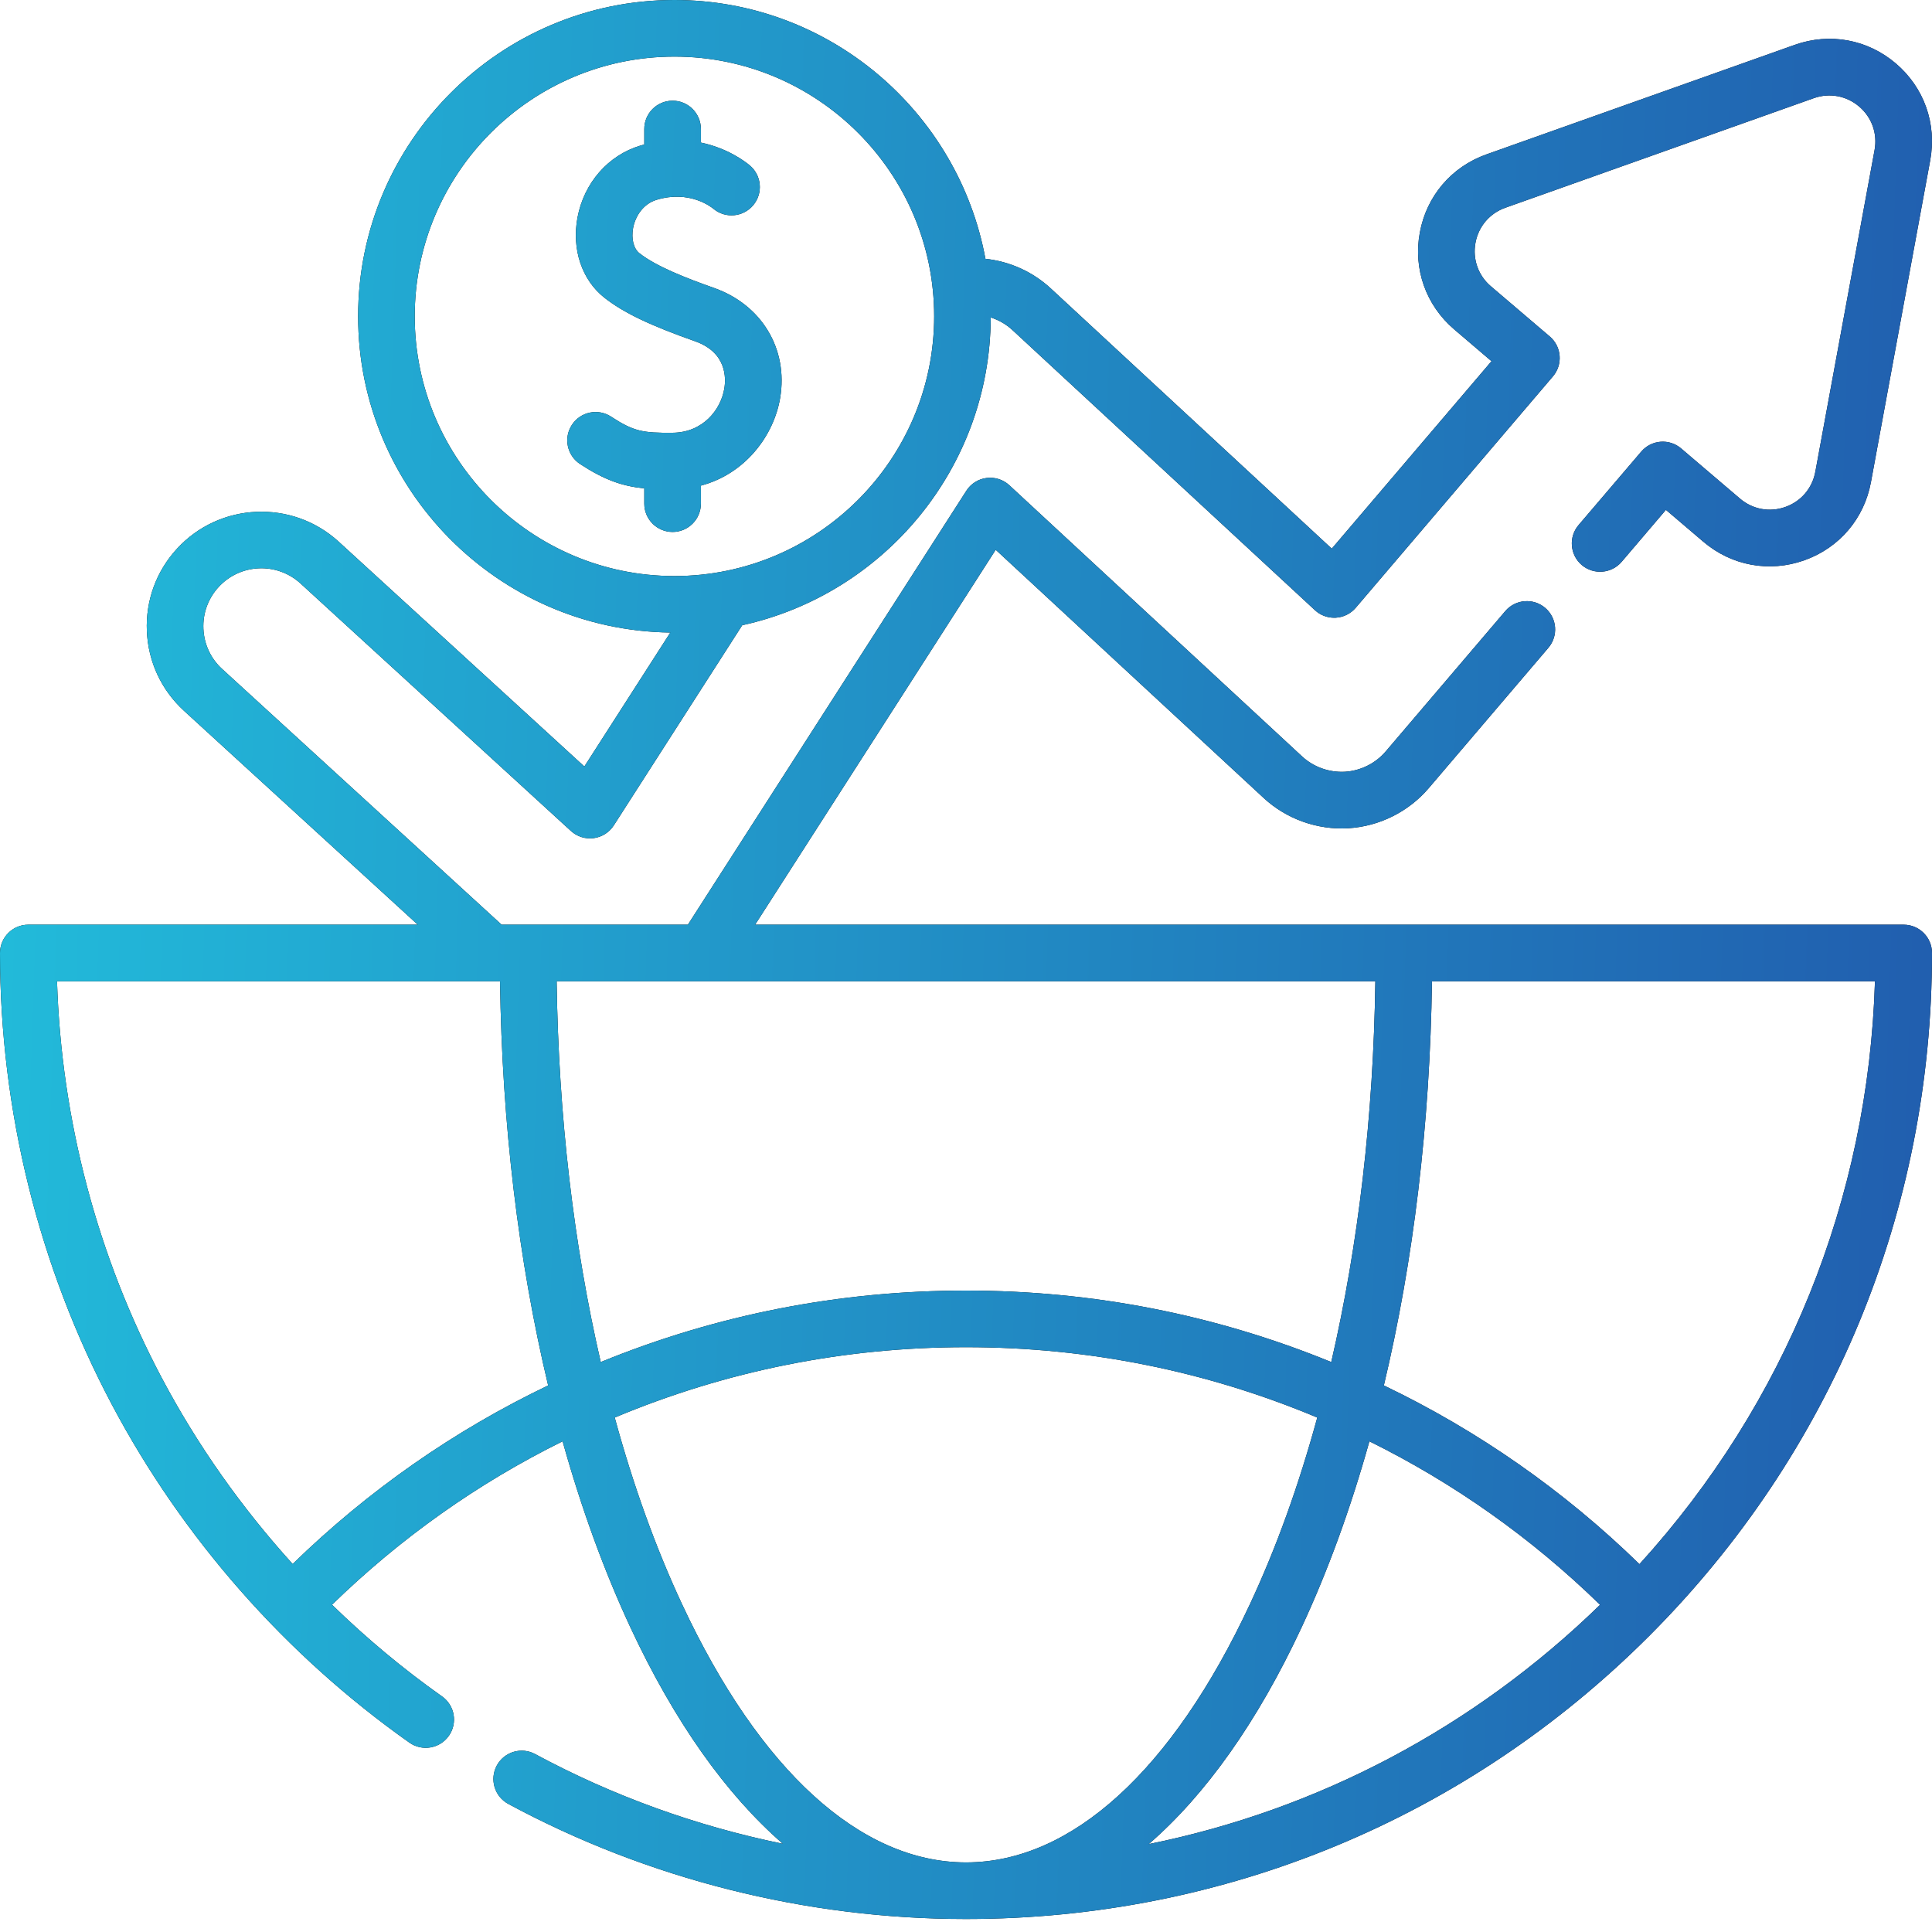 <svg width="50" height="50" viewBox="0 0 50 50" fill="none" xmlns="http://www.w3.org/2000/svg">
<path fill-rule="evenodd" clip-rule="evenodd" d="M49.267 23.931C49.672 23.931 50 24.259 50 24.664C50 31.342 47.399 37.62 42.677 42.342C37.96 47.059 31.689 49.659 25.018 49.664C25.012 49.664 25.006 49.664 25 49.664L24.986 49.664C20.857 49.662 16.766 48.632 13.154 46.685C12.798 46.493 12.665 46.048 12.857 45.692C13.049 45.336 13.493 45.203 13.849 45.395C15.857 46.478 18.023 47.259 20.261 47.717C18.792 46.442 17.456 44.56 16.323 42.134C15.636 40.662 15.046 39.039 14.56 37.301C12.36 38.389 10.36 39.808 8.592 41.53C9.478 42.393 10.429 43.189 11.44 43.903C11.77 44.136 11.849 44.593 11.616 44.923C11.383 45.254 10.925 45.332 10.595 45.099C7.39 42.836 4.728 39.811 2.895 36.351C1.001 32.777 0 28.735 0 24.664C0 24.259 0.328 23.931 0.732 23.931H10.812L4.761 18.395C4.177 17.86 3.836 17.13 3.801 16.338C3.766 15.547 4.041 14.789 4.576 14.205C5.679 12.999 7.559 12.916 8.766 14.019L15.123 19.837L17.348 16.37C12.883 16.312 9.268 12.664 9.268 8.186C9.268 3.672 12.941 0 17.454 0C21.46 0 24.8 2.892 25.503 6.698C26.131 6.765 26.727 7.031 27.201 7.471L34.466 14.199L38.6 9.348L37.634 8.524C36.903 7.9 36.57 6.963 36.745 6.018C36.919 5.073 37.564 4.317 38.47 3.995L46.45 1.16C47.356 0.839 48.333 1.019 49.064 1.642C49.796 2.266 50.128 3.202 49.954 4.148L48.42 12.477C48.246 13.423 47.601 14.179 46.695 14.501C45.789 14.822 44.811 14.642 44.08 14.018L43.114 13.195L41.968 14.54C41.706 14.847 41.243 14.884 40.935 14.622C40.628 14.359 40.591 13.897 40.853 13.589L42.475 11.688C42.737 11.38 43.199 11.343 43.507 11.605L45.03 12.903C45.359 13.184 45.798 13.265 46.205 13.12C46.612 12.976 46.901 12.636 46.98 12.212L48.514 3.883C48.592 3.458 48.443 3.037 48.114 2.757C47.785 2.477 47.347 2.397 46.94 2.541L38.96 5.376C38.553 5.52 38.264 5.86 38.185 6.284C38.107 6.709 38.256 7.129 38.584 7.409L40.108 8.708C40.416 8.971 40.452 9.433 40.19 9.741L35.086 15.73C34.956 15.882 34.77 15.974 34.571 15.986C34.557 15.987 34.542 15.987 34.528 15.987C34.344 15.987 34.166 15.918 34.031 15.792L26.205 8.545C26.041 8.393 25.848 8.282 25.64 8.216C25.626 12.114 22.873 15.377 19.209 16.181L15.886 21.36C15.769 21.542 15.578 21.663 15.364 21.691C15.15 21.719 14.934 21.651 14.775 21.505L7.777 15.1C7.166 14.541 6.215 14.583 5.656 15.194C5.386 15.489 5.246 15.873 5.264 16.274C5.282 16.674 5.454 17.044 5.75 17.314L12.982 23.931H17.802L25.009 12.701C25.126 12.518 25.318 12.397 25.533 12.37C25.748 12.342 25.964 12.412 26.123 12.559L33.698 19.576C33.996 19.852 34.401 19.995 34.807 19.973C35.212 19.948 35.597 19.757 35.861 19.448L38.957 15.815C39.219 15.507 39.682 15.47 39.99 15.732C40.298 15.995 40.334 16.457 40.072 16.765L36.975 20.398C36.454 21.009 35.695 21.387 34.893 21.435C34.09 21.482 33.291 21.196 32.703 20.651L25.769 14.228L19.542 23.931H49.267ZM17.454 1.465C13.748 1.465 10.733 4.48 10.733 8.186C10.733 11.892 13.748 14.908 17.454 14.908C21.161 14.908 24.176 11.892 24.176 8.186C24.176 4.48 21.161 1.465 17.454 1.465ZM35.814 35.855C38.259 37.028 40.478 38.579 42.429 40.48C46.212 36.321 48.353 31.028 48.524 25.396H37.059C37.009 29.085 36.581 32.639 35.814 35.855ZM35.594 25.396H14.406C14.454 28.872 14.846 32.217 15.547 35.25C18.547 34.023 21.724 33.4 25 33.4C28.276 33.4 31.453 34.023 34.453 35.25C35.154 32.217 35.546 28.872 35.594 25.396ZM4.189 35.665C5.109 37.401 6.252 39.019 7.574 40.476C9.525 38.577 11.743 37.027 14.186 35.855C13.419 32.639 12.991 29.085 12.941 25.396H1.476C1.588 28.98 2.52 32.516 4.189 35.665ZM15.909 36.686C16.385 38.429 16.967 40.051 17.65 41.514C19.66 45.819 22.266 48.192 24.988 48.199L25 48.199L25.016 48.199C27.736 48.19 30.34 45.817 32.349 41.514C33.033 40.051 33.615 38.429 34.091 36.686C31.211 35.479 28.155 34.865 25 34.865C21.845 34.865 18.789 35.479 15.909 36.686ZM35.44 37.301C34.954 39.039 34.364 40.662 33.677 42.134C32.541 44.565 31.202 46.45 29.729 47.725C34.109 46.837 38.142 44.714 41.41 41.532C39.642 39.809 37.64 38.39 35.44 37.301ZM18.139 12.568V13.034C18.139 13.439 17.811 13.767 17.407 13.767C17.002 13.767 16.674 13.439 16.674 13.034V12.639C16.103 12.582 15.642 12.421 15.012 12.009C14.674 11.787 14.579 11.333 14.801 10.995C15.022 10.656 15.476 10.561 15.815 10.783C16.402 11.167 16.641 11.206 17.402 11.2C18.194 11.195 18.653 10.604 18.745 10.058C18.791 9.786 18.809 9.123 17.991 8.833C16.815 8.418 16.135 8.092 15.645 7.707C15.059 7.247 14.791 6.45 14.946 5.627C15.115 4.732 15.738 4.019 16.573 3.768C16.605 3.758 16.636 3.75 16.667 3.742L16.674 3.74V3.339C16.674 2.934 17.002 2.606 17.407 2.606C17.811 2.606 18.139 2.934 18.139 3.339V3.69C18.826 3.833 19.278 4.176 19.401 4.278C19.712 4.537 19.754 4.998 19.495 5.309C19.237 5.62 18.775 5.663 18.464 5.404C18.403 5.353 17.843 4.915 16.996 5.17C16.626 5.282 16.438 5.619 16.385 5.898C16.333 6.178 16.397 6.435 16.549 6.554C16.991 6.901 17.772 7.202 18.479 7.452C19.715 7.889 20.403 9.034 20.19 10.3C20.026 11.275 19.289 12.263 18.139 12.568Z" fill="black"/>
<path fill-rule="evenodd" clip-rule="evenodd" d="M49.267 23.931C49.672 23.931 50 24.259 50 24.664C50 31.342 47.399 37.62 42.677 42.342C37.96 47.059 31.689 49.659 25.018 49.664C25.012 49.664 25.006 49.664 25 49.664L24.986 49.664C20.857 49.662 16.766 48.632 13.154 46.685C12.798 46.493 12.665 46.048 12.857 45.692C13.049 45.336 13.493 45.203 13.849 45.395C15.857 46.478 18.023 47.259 20.261 47.717C18.792 46.442 17.456 44.56 16.323 42.134C15.636 40.662 15.046 39.039 14.56 37.301C12.36 38.389 10.36 39.808 8.592 41.53C9.478 42.393 10.429 43.189 11.44 43.903C11.77 44.136 11.849 44.593 11.616 44.923C11.383 45.254 10.925 45.332 10.595 45.099C7.39 42.836 4.728 39.811 2.895 36.351C1.001 32.777 0 28.735 0 24.664C0 24.259 0.328 23.931 0.732 23.931H10.812L4.761 18.395C4.177 17.86 3.836 17.13 3.801 16.338C3.766 15.547 4.041 14.789 4.576 14.205C5.679 12.999 7.559 12.916 8.766 14.019L15.123 19.837L17.348 16.37C12.883 16.312 9.268 12.664 9.268 8.186C9.268 3.672 12.941 0 17.454 0C21.46 0 24.8 2.892 25.503 6.698C26.131 6.765 26.727 7.031 27.201 7.471L34.466 14.199L38.6 9.348L37.634 8.524C36.903 7.9 36.57 6.963 36.745 6.018C36.919 5.073 37.564 4.317 38.47 3.995L46.45 1.16C47.356 0.839 48.333 1.019 49.064 1.642C49.796 2.266 50.128 3.202 49.954 4.148L48.42 12.477C48.246 13.423 47.601 14.179 46.695 14.501C45.789 14.822 44.811 14.642 44.08 14.018L43.114 13.195L41.968 14.54C41.706 14.847 41.243 14.884 40.935 14.622C40.628 14.359 40.591 13.897 40.853 13.589L42.475 11.688C42.737 11.38 43.199 11.343 43.507 11.605L45.03 12.903C45.359 13.184 45.798 13.265 46.205 13.12C46.612 12.976 46.901 12.636 46.98 12.212L48.514 3.883C48.592 3.458 48.443 3.037 48.114 2.757C47.785 2.477 47.347 2.397 46.94 2.541L38.96 5.376C38.553 5.52 38.264 5.86 38.185 6.284C38.107 6.709 38.256 7.129 38.584 7.409L40.108 8.708C40.416 8.971 40.452 9.433 40.19 9.741L35.086 15.73C34.956 15.882 34.77 15.974 34.571 15.986C34.557 15.987 34.542 15.987 34.528 15.987C34.344 15.987 34.166 15.918 34.031 15.792L26.205 8.545C26.041 8.393 25.848 8.282 25.64 8.216C25.626 12.114 22.873 15.377 19.209 16.181L15.886 21.36C15.769 21.542 15.578 21.663 15.364 21.691C15.15 21.719 14.934 21.651 14.775 21.505L7.777 15.1C7.166 14.541 6.215 14.583 5.656 15.194C5.386 15.489 5.246 15.873 5.264 16.274C5.282 16.674 5.454 17.044 5.75 17.314L12.982 23.931H17.802L25.009 12.701C25.126 12.518 25.318 12.397 25.533 12.37C25.748 12.342 25.964 12.412 26.123 12.559L33.698 19.576C33.996 19.852 34.401 19.995 34.807 19.973C35.212 19.948 35.597 19.757 35.861 19.448L38.957 15.815C39.219 15.507 39.682 15.47 39.99 15.732C40.298 15.995 40.334 16.457 40.072 16.765L36.975 20.398C36.454 21.009 35.695 21.387 34.893 21.435C34.09 21.482 33.291 21.196 32.703 20.651L25.769 14.228L19.542 23.931H49.267ZM17.454 1.465C13.748 1.465 10.733 4.48 10.733 8.186C10.733 11.892 13.748 14.908 17.454 14.908C21.161 14.908 24.176 11.892 24.176 8.186C24.176 4.48 21.161 1.465 17.454 1.465ZM35.814 35.855C38.259 37.028 40.478 38.579 42.429 40.48C46.212 36.321 48.353 31.028 48.524 25.396H37.059C37.009 29.085 36.581 32.639 35.814 35.855ZM35.594 25.396H14.406C14.454 28.872 14.846 32.217 15.547 35.25C18.547 34.023 21.724 33.4 25 33.4C28.276 33.4 31.453 34.023 34.453 35.25C35.154 32.217 35.546 28.872 35.594 25.396ZM4.189 35.665C5.109 37.401 6.252 39.019 7.574 40.476C9.525 38.577 11.743 37.027 14.186 35.855C13.419 32.639 12.991 29.085 12.941 25.396H1.476C1.588 28.98 2.52 32.516 4.189 35.665ZM15.909 36.686C16.385 38.429 16.967 40.051 17.65 41.514C19.66 45.819 22.266 48.192 24.988 48.199L25 48.199L25.016 48.199C27.736 48.19 30.34 45.817 32.349 41.514C33.033 40.051 33.615 38.429 34.091 36.686C31.211 35.479 28.155 34.865 25 34.865C21.845 34.865 18.789 35.479 15.909 36.686ZM35.44 37.301C34.954 39.039 34.364 40.662 33.677 42.134C32.541 44.565 31.202 46.45 29.729 47.725C34.109 46.837 38.142 44.714 41.41 41.532C39.642 39.809 37.64 38.39 35.44 37.301ZM18.139 12.568V13.034C18.139 13.439 17.811 13.767 17.407 13.767C17.002 13.767 16.674 13.439 16.674 13.034V12.639C16.103 12.582 15.642 12.421 15.012 12.009C14.674 11.787 14.579 11.333 14.801 10.995C15.022 10.656 15.476 10.561 15.815 10.783C16.402 11.167 16.641 11.206 17.402 11.2C18.194 11.195 18.653 10.604 18.745 10.058C18.791 9.786 18.809 9.123 17.991 8.833C16.815 8.418 16.135 8.092 15.645 7.707C15.059 7.247 14.791 6.45 14.946 5.627C15.115 4.732 15.738 4.019 16.573 3.768C16.605 3.758 16.636 3.75 16.667 3.742L16.674 3.74V3.339C16.674 2.934 17.002 2.606 17.407 2.606C17.811 2.606 18.139 2.934 18.139 3.339V3.69C18.826 3.833 19.278 4.176 19.401 4.278C19.712 4.537 19.754 4.998 19.495 5.309C19.237 5.62 18.775 5.663 18.464 5.404C18.403 5.353 17.843 4.915 16.996 5.17C16.626 5.282 16.438 5.619 16.385 5.898C16.333 6.178 16.397 6.435 16.549 6.554C16.991 6.901 17.772 7.202 18.479 7.452C19.715 7.889 20.403 9.034 20.19 10.3C20.026 11.275 19.289 12.263 18.139 12.568Z" fill="url(#paint0_linear_4576_190)"/>
<defs>
<linearGradient id="paint0_linear_4576_190" x1="-1.822" y1="-4.82426e-06" x2="51.612" y2="1.8" gradientUnits="userSpaceOnUse">
<stop stop-color="#22BFDC"/>
<stop offset="1" stop-color="#215DAE"/>
</linearGradient>
</defs>
</svg>
